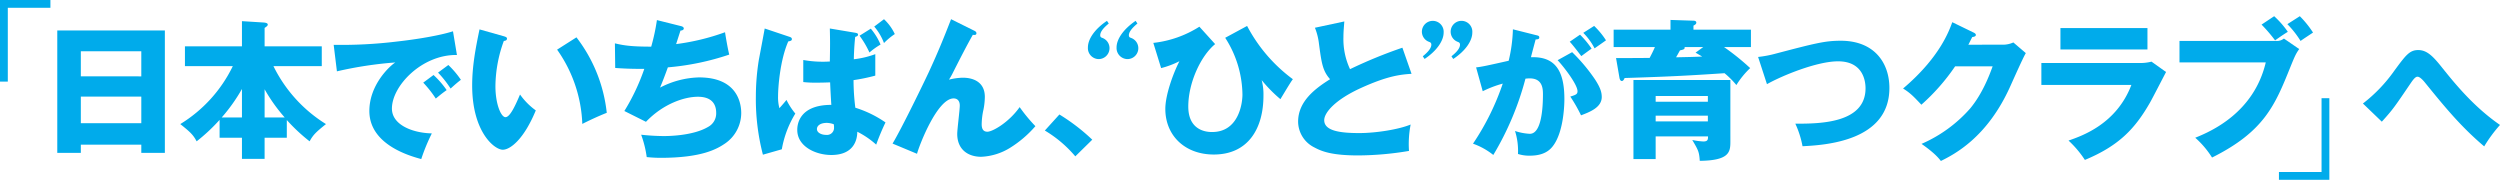 <svg xmlns="http://www.w3.org/2000/svg" width="833.13" height="59.927" viewBox="0 0 833.13 59.927"><defs><style>.a{fill:#00abeb;}</style></defs><g transform="translate(-197.369 -279.805)"><path class="a" d="M224.306,328.006v2.75h-7.85v-40.8h35.852v40.8h-7.85v-2.75Zm20.152-22.751V296.9H224.306v8.351Zm0,15.6v-8.851H224.306v8.851Z"/><path class="a" d="M259,301.854v-6.6h19v-8.4l7.2.45c1.25.1,1.4.45,1.4.7,0,.3-.2.55-1.05,1.1v6.15H304.6v6.6H288.5a47.169,47.169,0,0,0,17.5,19.3c-3.3,2.65-4.3,3.6-5.451,5.75a58.92,58.92,0,0,1-7.6-7.1v5.9h-7.4v7.05H278v-7.05h-7.451v-5.95a60.243,60.243,0,0,1-7.65,7.15c-1.15-2.2-2.2-3.15-5.451-5.75a46.168,46.168,0,0,0,17.5-19.3Zm19,7.6a56.585,56.585,0,0,1-6.751,9.5H278Zm14.251,9.5a55.548,55.548,0,0,1-6.7-9.4v9.4Z"/><path class="a" d="M349.644,298.129c-11.608-.188-21.666,10.246-21.666,17.859,0,5.452,6.909,8.131,13.3,8.272a63.5,63.5,0,0,0-3.525,8.553c-3.806-1.034-17.295-4.793-17.295-16.026,0-8.694,6.721-14.945,8.648-16.167a128.146,128.146,0,0,0-19.457,2.961l-1.081-8.835a152.282,152.282,0,0,0,20.914-1.081c6.815-.752,14.428-2.021,18.846-3.431Zm-7.8,6.674a29.169,29.169,0,0,1,4.371,5.029c-1.316.939-1.974,1.457-3.619,2.819a37.959,37.959,0,0,0-4.182-5.31Zm4.935-3.337a29.823,29.823,0,0,1,4.183,4.935c-1.175.893-1.974,1.6-3.431,2.913a34.787,34.787,0,0,0-4.183-5.31Z"/><path class="a" d="M365.321,291.9c.45.15,1,.3,1,.75,0,.65-.6.75-1.05.8a44.75,44.75,0,0,0-2.8,15.051c0,6.1,1.9,10.351,3.35,10.351,1.6,0,3.5-4.4,4.85-7.551a22.707,22.707,0,0,0,5.251,5.3c-4,9.7-8.551,13.1-11,13.1-2.8,0-10.2-5.951-10.2-21.4,0-6.4,1.1-12.251,2.45-18.7Zm24.152.35a49.87,49.87,0,0,1,10.1,25.152c-2.95,1.15-6.5,2.85-8.15,3.7a45.534,45.534,0,0,0-8.4-24.752Z"/><path class="a" d="M424.287,288.5c.4.1.95.3.95.8,0,.3-.25.65-1.1.7-1.1,3.4-1.2,3.75-1.45,4.5a76.06,76.06,0,0,0,16.3-3.95c.25,1.65.9,5.45,1.4,7.45a86.5,86.5,0,0,1-20.451,4.251c-1.2,3.3-1.6,4.3-2.6,6.75a29.591,29.591,0,0,1,13-3.4c13.351,0,14.051,9.4,14.051,11.9a12.348,12.348,0,0,1-5.35,10.1c-2.65,1.8-7.651,4.8-21.5,4.8a46.2,46.2,0,0,1-4.65-.25,35.3,35.3,0,0,0-1.85-7.451,73.549,73.549,0,0,0,7.45.45c1.151,0,9.7,0,14.851-3.05a5.086,5.086,0,0,0,2.7-4.7c0-2.9-1.5-5.351-6.1-5.351-4.4,0-11.451,2.251-17.3,8.351l-7.2-3.6a70.134,70.134,0,0,0,6.65-14.051c-4.35.05-7.8-.151-9.7-.3l-.1-8.2c3.25.8,6.1,1.1,12.1,1.1a66.911,66.911,0,0,0,1.9-8.85Z"/><path class="a" d="M460.111,291.954c.8.25,1.15.4,1.15.9,0,.4-.25.6-1.2.75-2.8,6.4-3.4,15.5-3.4,18.3a13.624,13.624,0,0,0,.45,3.95c.5-.549,1.95-2.2,2.35-2.75a23.482,23.482,0,0,0,2.95,4.551,33.813,33.813,0,0,0-4.5,11.9l-6.3,1.8a73.464,73.464,0,0,1-2.35-19.3,76.546,76.546,0,0,1,1-12.35c.2-1,1.85-9.8,1.95-10.4Zm28.952,13.051a60.863,60.863,0,0,1-7.251,1.5,73.644,73.644,0,0,0,.6,9.2,36.707,36.707,0,0,1,10.05,4.9,76.125,76.125,0,0,0-3.1,7.4,28.311,28.311,0,0,0-6.3-4.3c0,2.5-1,7.751-8.65,7.751-5.25,0-11.351-2.851-11.351-8.351,0-1,0-8.351,11.351-8.351-.15-2.2-.35-5.95-.4-7.5-1.25.05-3.05.1-4.6.1a36.3,36.3,0,0,1-4.35-.2V299.8a36.855,36.855,0,0,0,8.85.5c.1-5.651.1-6.651,0-11l8.35,1.4c.6.1,1.05.2,1.05.65,0,.5-.6.65-.95.75-.35,3.25-.449,6.55-.449,7.451a30.417,30.417,0,0,0,7.15-1.7Zm-16.151,15.751c-2.25,0-3.3,1-3.3,2.05,0,1.2,1.45,1.95,3.1,1.95a2.341,2.341,0,0,0,2.6-2.5,4.109,4.109,0,0,0-.1-1.05A7.229,7.229,0,0,0,472.912,320.756Zm14.65-31.4a20.481,20.481,0,0,1,3.251,5.3,23.4,23.4,0,0,0-3.7,2.65,30.452,30.452,0,0,0-3.3-5.6Zm4.4-3.15a16.085,16.085,0,0,1,3.6,4.95,21.621,21.621,0,0,0-3.6,3,18.581,18.581,0,0,0-3.25-5.5Z"/><path class="a" d="M521.967,290c.45.2.8.45.8.9,0,.65-.75.6-1.2.5-1.85,3.25-4.2,7.8-6.85,13.051-.5.95-.7,1.25-1.1,1.9a19.854,19.854,0,0,1,4.65-.65c3.1,0,7.3,1.2,7.3,6.4a22.531,22.531,0,0,1-.45,4.2,23.65,23.65,0,0,0-.6,4.9c0,1.3.349,2.5,1.9,2.5,1.75,0,7.2-3.15,10.751-8.2a53.672,53.672,0,0,0,5.25,6.351,37.046,37.046,0,0,1-8.5,7.25,19.824,19.824,0,0,1-9.551,2.951c-4.65,0-8-2.651-8-7.6,0-1.5.85-8.1.85-9.451,0-1.8-1-2.4-2.05-2.4-5.4,0-11.4,15.451-12.2,18.452l-8.151-3.4c3.2-5.35,10.451-20.351,12-23.651,3.15-6.8,5.151-11.751,7.5-17.8Z"/><path class="a" d="M555.716,331.907a40.27,40.27,0,0,0-10.151-8.6l4.851-5.35a65.024,65.024,0,0,1,10.951,8.4Z"/><path class="a" d="M563.518,299.5a3.655,3.655,0,0,1-3.6-3.9c0-2.75,2.25-6.1,6.35-8.85l.6.9c-2.25,1.8-2.85,3.05-2.85,3.9,0,.65.35.75.75.9a3.644,3.644,0,0,1-1.25,7.05Zm9.6,0a3.691,3.691,0,0,1-3.651-3.9c0-2.75,2.3-6.1,6.351-8.85l.6.9c-2.2,1.8-2.85,3.05-2.85,3.9,0,.65.349.75.75.9a3.633,3.633,0,0,1-1.2,7.05Z"/><path class="a" d="M602.317,294.5c-4.8,3.951-8.95,12.9-8.95,20.8,0,8.5,6.8,8.5,7.95,8.5,8.751,0,10.1-9.35,10.1-12.5a35.564,35.564,0,0,0-5.75-18.9l7.3-3.95A52.248,52.248,0,0,0,628.22,306.2c-.6.75-2.1,3.25-4.151,6.65a47.267,47.267,0,0,1-6.251-6.35,18.356,18.356,0,0,1,.6,5.2c0,10.851-5.051,19.6-16.551,19.6-9.6,0-16.151-6.3-16.151-15.2,0-4.6,2.55-11.7,4.7-15.9a29.575,29.575,0,0,1-6.1,2.3l-2.6-8.4a35.883,35.883,0,0,0,15.35-5.4Z"/><path class="a" d="M667.769,304.4c-3.55.25-7.75.6-16.8,4.7-8.8,4-12.3,8.3-12.3,10.751,0,3.6,5.351,4.3,11.7,4.3,5.55,0,13.151-1.2,17.1-2.85a33.968,33.968,0,0,0-.55,8.8,104.306,104.306,0,0,1-16.9,1.5c-8.7,0-12.1-1.3-14.6-2.649a9.666,9.666,0,0,1-5.45-8.6c0-6.8,5.7-11.051,10.65-14.151-2.5-2.8-2.85-5.451-3.7-11.8a20.486,20.486,0,0,0-1.35-5.35l9.8-2.1c-.2,2.55-.3,3.65-.3,5.25a23.6,23.6,0,0,0,2.2,10.651,158.182,158.182,0,0,1,17.451-7.151Z"/><path class="a" d="M672.116,299.455l-.6-.9c2.2-1.751,2.849-3,2.849-3.851,0-.65-.349-.8-.75-.95a3.613,3.613,0,0,1-2.4-3.35,3.63,3.63,0,1,1,7.25.25C678.467,293.4,676.167,296.754,672.116,299.455Zm9.551,0-.6-.9c2.25-1.751,2.85-3,2.85-3.851,0-.65-.35-.8-.75-.95a3.612,3.612,0,1,1,4.851-3.1C688.018,293.4,685.768,296.754,681.667,299.455Z"/><path class="a" d="M709.209,291.5c.846.187,1.128.282,1.128.8,0,.611-.611.611-1.222.657-.235.94-1.316,4.888-1.552,5.922,8.32-.329,11.139,4.841,11.139,13.958,0,.752,0,10.809-3.9,15.744-1.034,1.316-3.008,3.1-7.568,3.1a12.23,12.23,0,0,1-3.994-.564,22.043,22.043,0,0,0-.987-7.66,18.354,18.354,0,0,0,4.934.939c3.855,0,4.372-8.459,4.372-13.159,0-1.88-.141-5.31-4.418-5.31-.47,0-.94.047-1.411.094a97.658,97.658,0,0,1-10.714,25.425,23.168,23.168,0,0,0-6.768-3.76,83.744,83.744,0,0,0,9.916-20.02,37.378,37.378,0,0,0-6.673,2.538l-2.209-7.943c1.88-.188,3.947-.658,10.857-2.209a49.983,49.983,0,0,0,1.409-10.48Zm12.078,5.686a58.176,58.176,0,0,1,7.613,9.071c1.74,2.678,2.256,4.229,2.256,5.874,0,3.525-4.089,5.029-6.908,6.11a50.426,50.426,0,0,0-3.572-6.251c1.786-.563,2.4-.752,2.4-1.785,0-2.256-4.606-8.178-6.627-10.34Zm2.632-5.827a30.469,30.469,0,0,1,3.853,4.653c-1.081.752-1.315.939-3.43,2.49-.47-.61-2.821-3.713-3.854-4.794Zm4.7-2.914a26.09,26.09,0,0,1,3.948,4.794c-1.034.752-2.725,1.926-3.806,2.678a20.948,20.948,0,0,0-3.76-5.169Z"/><path class="a" d="M780.87,289.7v5.8h-8.951a78.4,78.4,0,0,1,8.7,7,27.841,27.841,0,0,0-4.6,5.65,28.169,28.169,0,0,0-3.951-3.95c-9.85.65-16.7,1.1-33.3,1.6-.151.45-.5,1-.9,1-.5,0-.7-.55-.8-1l-1.15-6.651c6.2,0,7.5,0,11.2-.05.8-1.55,1-1.9,1.75-3.6H735.117v-5.8h18.951v-3.25l7.651.25c.25,0,.95.05.95.65,0,.5-.5.75-.95,1v1.35Zm-6.85,37.452c0,3.4-.5,6.151-10.2,6.251-.2-3.051-.5-3.551-2.5-6.951a22.9,22.9,0,0,0,3.7.5c1.55,0,1.55-.75,1.55-1.7H749.118v7.551h-7.4V306.455h32.3Zm-24.9-13.45h17.4v-1.9h-17.4Zm17.4,4.649h-17.4v1.9h17.4ZM758.769,295.5c.1.7-.3.8-1.55,1.1-.7,1.25-.851,1.55-1.3,2.3,4.65-.1,5.15-.1,8.7-.25-.9-.55-1.25-.75-2.2-1.3l2.55-1.85Z"/><path class="a" d="M783.259,298.787a37.857,37.857,0,0,0,5.922-1.128c13.253-3.477,16.449-4.276,21.618-4.276,11.279,0,16.215,7.472,16.215,15.743,0,17.719-21.384,19.034-28.951,19.41a31.21,31.21,0,0,0-2.4-7.519c8.46.047,23.4-.235,23.4-11.8,0-2.444-.845-8.977-9.164-8.977-7,0-18.61,4.747-23.686,7.613Z"/><path class="a" d="M864.772,294.7a8.341,8.341,0,0,0,3.551-.75l4.151,3.55c-.9,1.5-3.951,8.351-5.1,10.9-7.7,17.3-18.8,22.851-23.2,25.052-.851-1.1-2.25-2.75-6.451-5.7a45.91,45.91,0,0,0,16.251-11.85c4.05-4.9,6.35-10.951,7.451-14h-12.5a68.644,68.644,0,0,1-11.251,12.8c-2.7-2.851-3.7-3.9-6.1-5.4,12.152-10.3,15.3-19.1,16.4-22.1l7.2,3.5c.2.1.65.35.65.75,0,.5-.7.65-1.2.7-.8,1.55-.95,1.95-1.3,2.55Z"/><path class="a" d="M910.062,300.8a15.345,15.345,0,0,0,4.3-.451l4.85,3.451c-.85,1.6-4.5,8.7-5.3,10.1-5.051,8.851-10.451,14.5-21.752,19.2a34.139,34.139,0,0,0-5.45-6.45c4.6-1.6,16-5.55,20.951-18.551h-30v-7.3Zm2.951-11.651v7.15h-29v-7.15Z"/><path class="a" d="M955.988,293.454a3.742,3.742,0,0,0,2.5-.8l5.1,3.5c-1.151,1.6-1.5,2.45-2.95,6-5.1,12.651-8.651,21.451-26.1,30.152a30.3,30.3,0,0,0-5.6-6.6c5.35-2.15,19.55-8.351,23.5-25.1H923.687v-7.15Zm-.75-8.25a30.481,30.481,0,0,1,4.55,5.2c-1.5.95-1.75,1.1-4.25,2.85a50.666,50.666,0,0,0-4.5-5.25Zm8.551,0a32.874,32.874,0,0,1,4.4,5.45c-1.4.95-3.2,2.1-4.15,2.8a31.491,31.491,0,0,0-4.4-5.6Z"/><path class="a" d="M214.17,279.8v2.6h-14.2v24.6h-2.6V279.8Z"/><path class="a" d="M956.831,339.732v-2.6h14.2v-24.6h2.6v27.2Z"/><path class="a" d="M984.818,314.3a50.436,50.436,0,0,0,10.48-10.95c3.807-5.17,5.076-6.862,7.942-6.862s4.889,1.974,7.944,5.828c4.041,5.029,10.385,12.971,19.315,19.127a46.948,46.948,0,0,0-5.264,7.144c-7.895-6.673-13.346-13.394-19.691-21.2-.376-.471-1.646-2.021-2.538-2.021-.8,0-1.645,1.269-2.3,2.209-5.357,7.9-5.922,8.741-9.588,12.783Z"/></g></svg>